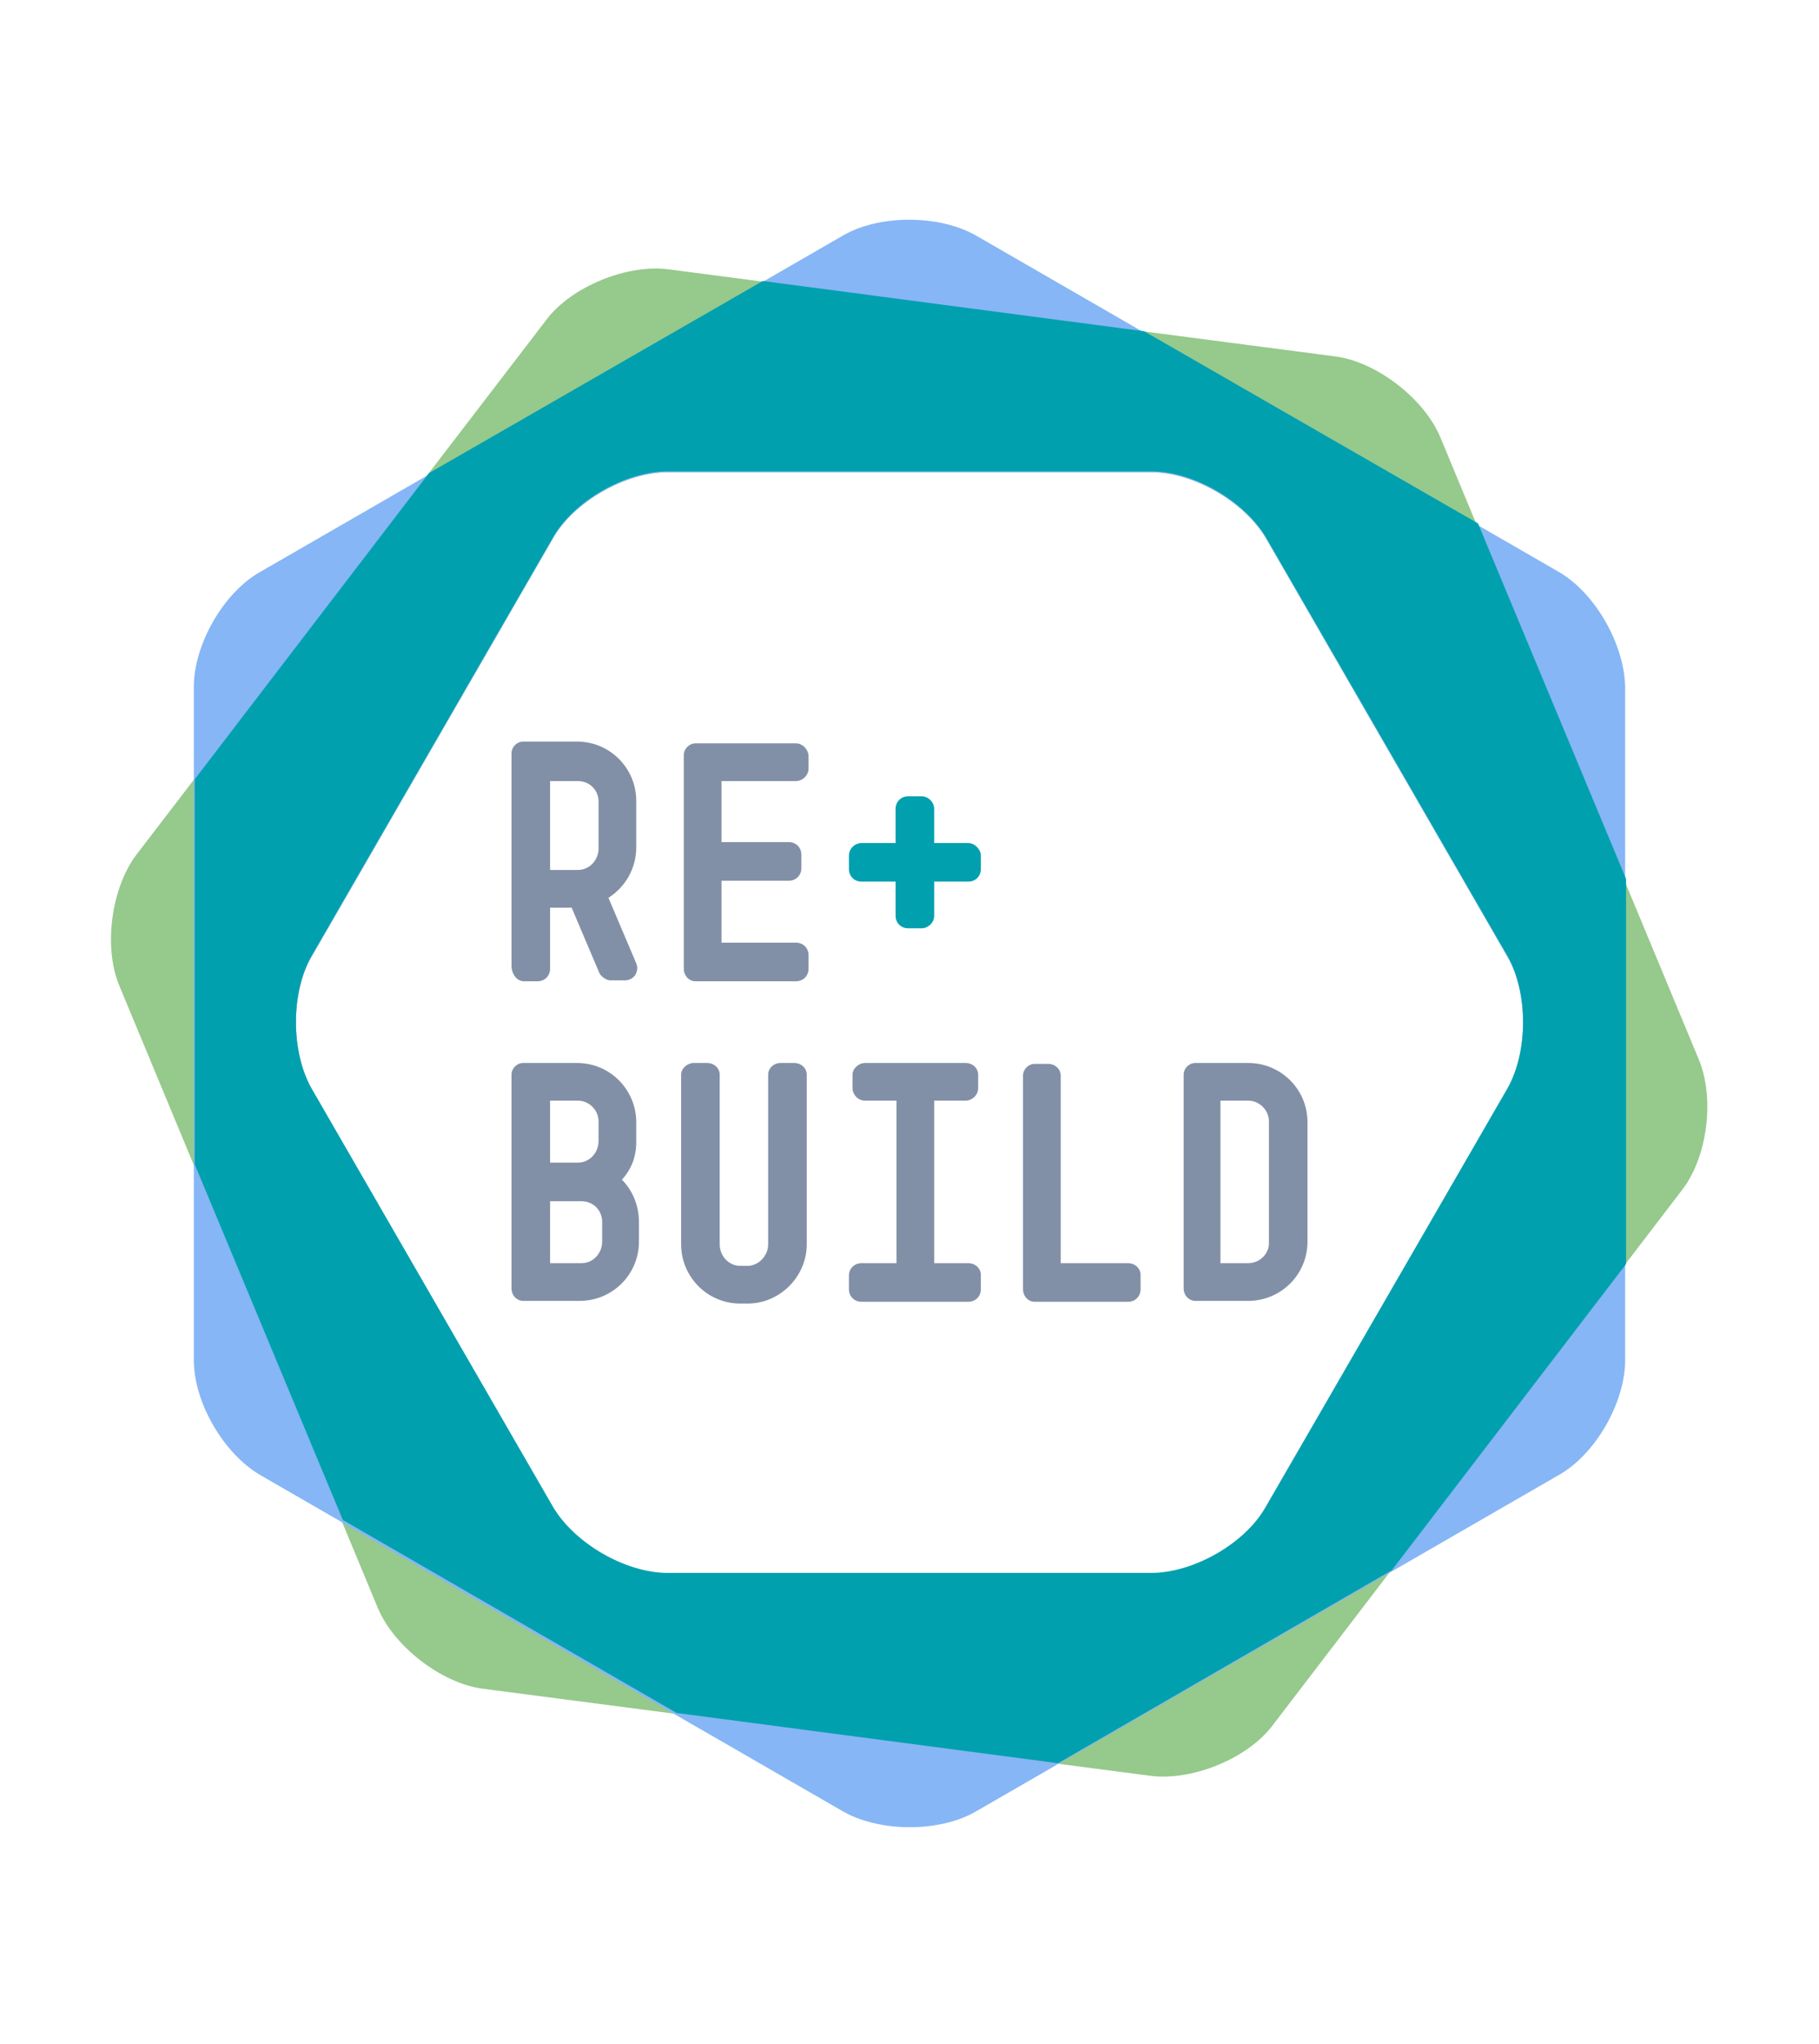 <svg version="1.1" xmlns="http://www.w3.org/2000/svg" xmlns:xlink="http://www.w3.org/1999/xlink" x="0px" y="0px"
	 viewBox="0 0 202.7 227.7" style="enable-background:new 0 0 202.7 227.7;" xml:space="preserve">
<style type="text/css">
	.st0{fill:#96C98C;}
	.st1{fill:#86B6F5;}
	.st2{fill:#8290A7;}
	.st3{fill:#00A0AF;}
</style>
<g id="Livello_1">
	<path class="st0" d="M189.3,118l-28.8-69.3c-1.8-4.3-7.1-8.4-11.7-9L74.5,30c-4.6-0.6-10.8,1.9-13.6,5.6L15.2,95.2
		c-2.8,3.7-3.7,10.3-1.9,14.6l28.8,69.3c1.8,4.3,7.1,8.4,11.7,9l74.4,9.7c4.6,0.6,10.8-1.9,13.6-5.6l45.6-59.6
		C190.3,128.9,191.1,122.3,189.3,118z M168,121.3L141,167.9c-2.3,4.1-8.1,7.4-12.8,7.4H74.4c-4.7,0-10.4-3.3-12.8-7.4l-26.9-46.6
		c-2.3-4.1-2.3-10.7,0-14.7l26.9-46.6c2.3-4.1,8.1-7.4,12.8-7.4h53.9c4.7,0,10.4,3.3,12.8,7.4l26.9,46.6
		C170.3,110.6,170.3,117.3,168,121.3z"/>
	<path class="st1" d="M173.7,63.7l-65-37.5c-4.1-2.3-10.7-2.3-14.7,0L29,63.7c-4.1,2.3-7.4,8.1-7.4,12.8v75c0,4.7,3.3,10.4,7.4,12.8
		l65,37.5c4.1,2.3,10.7,2.3,14.7,0l65-37.5c4.1-2.3,7.4-8.1,7.4-12.8v-75C181,71.7,177.7,66,173.7,63.7z M168,121.3L141,167.9
		c-2.3,4.1-8.1,7.4-12.8,7.4H74.4c-4.7,0-10.4-3.3-12.8-7.4l-26.9-46.6c-2.3-4.1-2.3-10.7,0-14.7l26.9-46.6
		c2.3-4.1,8.1-7.4,12.8-7.4h53.9c4.7,0,10.4,3.3,12.8,7.4l26.9,46.6C170.3,110.6,170.3,117.3,168,121.3z"/>
</g>
<g id="Livello_2">
	<g>
		<path class="st2" d="M58.4,109.3h1.5c0.8,0,1.4-0.6,1.4-1.4v-6.8h2.4l3.1,7.3c0.2,0.4,0.8,0.8,1.2,0.8h1.6c0.5,0,0.9-0.2,1.2-0.6
			c0.2-0.4,0.3-0.8,0.1-1.3l-3.1-7.3c1.9-1.2,3.1-3.3,3.1-5.6v-5.2c0-3.6-2.9-6.6-6.6-6.6h-6c-0.7,0-1.3,0.6-1.3,1.3v23.8
			C57.1,108.7,57.7,109.3,58.4,109.3z M61.3,96.9V87h3.1c1.3,0,2.3,1,2.3,2.3v5.2c0,1.3-1,2.4-2.3,2.4H61.3z"/>
		<path class="st2" d="M88.7,82.8H77.5c-0.7,0-1.3,0.6-1.3,1.3v23.8c0,0.8,0.6,1.4,1.3,1.4h11.2c0.8,0,1.4-0.6,1.4-1.4v-1.5
			c0-0.8-0.6-1.4-1.4-1.4h-8.3v-6.9h7.5c0.8,0,1.4-0.6,1.4-1.4v-1.5c0-0.8-0.6-1.4-1.4-1.4h-7.5V87h8.3c0.7,0,1.4-0.6,1.4-1.4v-1.5
			C90,83.4,89.4,82.8,88.7,82.8z"/>
		<path class="st2" d="M70.9,127.2V125c0-3.6-2.9-6.6-6.6-6.6h-6c-0.7,0-1.3,0.6-1.3,1.3v23.8c0,0.8,0.6,1.4,1.3,1.4h6.3
			c3.6,0,6.6-2.9,6.6-6.6v-2.2c0-1.8-0.7-3.5-1.9-4.7C70.4,130.2,70.9,128.8,70.9,127.2z M61.3,129.5v-6.9h3.1
			c1.3,0,2.3,1.1,2.3,2.3v2.2c0,1.3-1,2.4-2.3,2.4H61.3z M64.8,140.7h-3.5v-6.9h3.5c1.3,0,2.3,1,2.3,2.3v2.2
			C67.1,139.6,66.1,140.7,64.8,140.7z"/>
		<path class="st2" d="M88.5,118.4h-1.5c-0.8,0-1.4,0.6-1.4,1.3v18.9c0,1.3-1.1,2.4-2.3,2.4h-0.8c-1.3,0-2.3-1.1-2.3-2.4v-18.9
			c0-0.7-0.6-1.3-1.4-1.3h-1.5c-0.7,0-1.4,0.6-1.4,1.3v18.9c0,3.6,2.9,6.6,6.6,6.6h0.8c3.6,0,6.6-3,6.6-6.6v-18.9
			C89.9,119,89.3,118.4,88.5,118.4z"/>
		<path class="st2" d="M107.9,140.7h-3.8v-18.1h3.5c0.7,0,1.4-0.6,1.4-1.4v-1.5c0-0.7-0.6-1.3-1.4-1.3H96.4c-0.7,0-1.4,0.6-1.4,1.3
			v1.5c0,0.7,0.6,1.4,1.4,1.4h3.5v18.1H96c-0.8,0-1.4,0.6-1.4,1.4v1.5c0,0.8,0.6,1.4,1.4,1.4h11.9c0.8,0,1.4-0.6,1.4-1.4V142
			C109.3,141.3,108.7,140.7,107.9,140.7z"/>
		<path class="st2" d="M125.7,140.7h-7.5v-20.9c0-0.7-0.6-1.3-1.4-1.3h-1.5c-0.7,0-1.3,0.6-1.3,1.3v23.8c0,0.8,0.6,1.4,1.3,1.4h10.4
			c0.8,0,1.4-0.6,1.4-1.4V142C127.1,141.3,126.5,140.7,125.7,140.7z"/>
		<path class="st2" d="M139.1,118.4h-5.9c-0.7,0-1.3,0.6-1.3,1.3v23.8c0,0.8,0.6,1.4,1.3,1.4h5.9c3.6,0,6.6-2.9,6.6-6.6V125
			C145.7,121.3,142.7,118.4,139.1,118.4z M139.1,140.7H136v-18.1h3.1c1.3,0,2.3,1.1,2.3,2.3v13.4
			C141.5,139.6,140.4,140.7,139.1,140.7z"/>
	</g>
	<path class="st3" d="M107.9,93.9h-3.8v-3.8c0-0.7-0.6-1.4-1.4-1.4h-1.5c-0.8,0-1.4,0.6-1.4,1.4v3.8H96c-0.7,0-1.4,0.6-1.4,1.4v1.5
		c0,0.8,0.6,1.4,1.4,1.4h3.8v3.8c0,0.8,0.6,1.4,1.4,1.4h1.5c0.7,0,1.4-0.6,1.4-1.4v-3.8h3.8c0.8,0,1.4-0.6,1.4-1.4v-1.5
		C109.3,94.6,108.6,93.9,107.9,93.9z"/>
	<path class="st3" d="M127.5,36.9l-42.5-5.6L47.8,52.7L21.7,86.8v42.9l16.5,39.6l37.2,21.5l42.5,5.6l37.2-21.5l26.1-34.1V97.9
		l-16.5-39.6L127.5,36.9z M168,121.2l-26.9,46.6c-2.3,4.1-8.1,7.4-12.8,7.4H74.4c-4.7,0-10.4-3.3-12.8-7.4l-26.9-46.6
		c-2.3-4.1-2.3-10.7,0-14.7l26.9-46.6c2.3-4.1,8.1-7.4,12.8-7.4h53.9c4.7,0,10.4,3.3,12.8,7.4l26.9,46.6
		C170.3,110.5,170.3,117.1,168,121.2z"/>
</g>
</svg>
